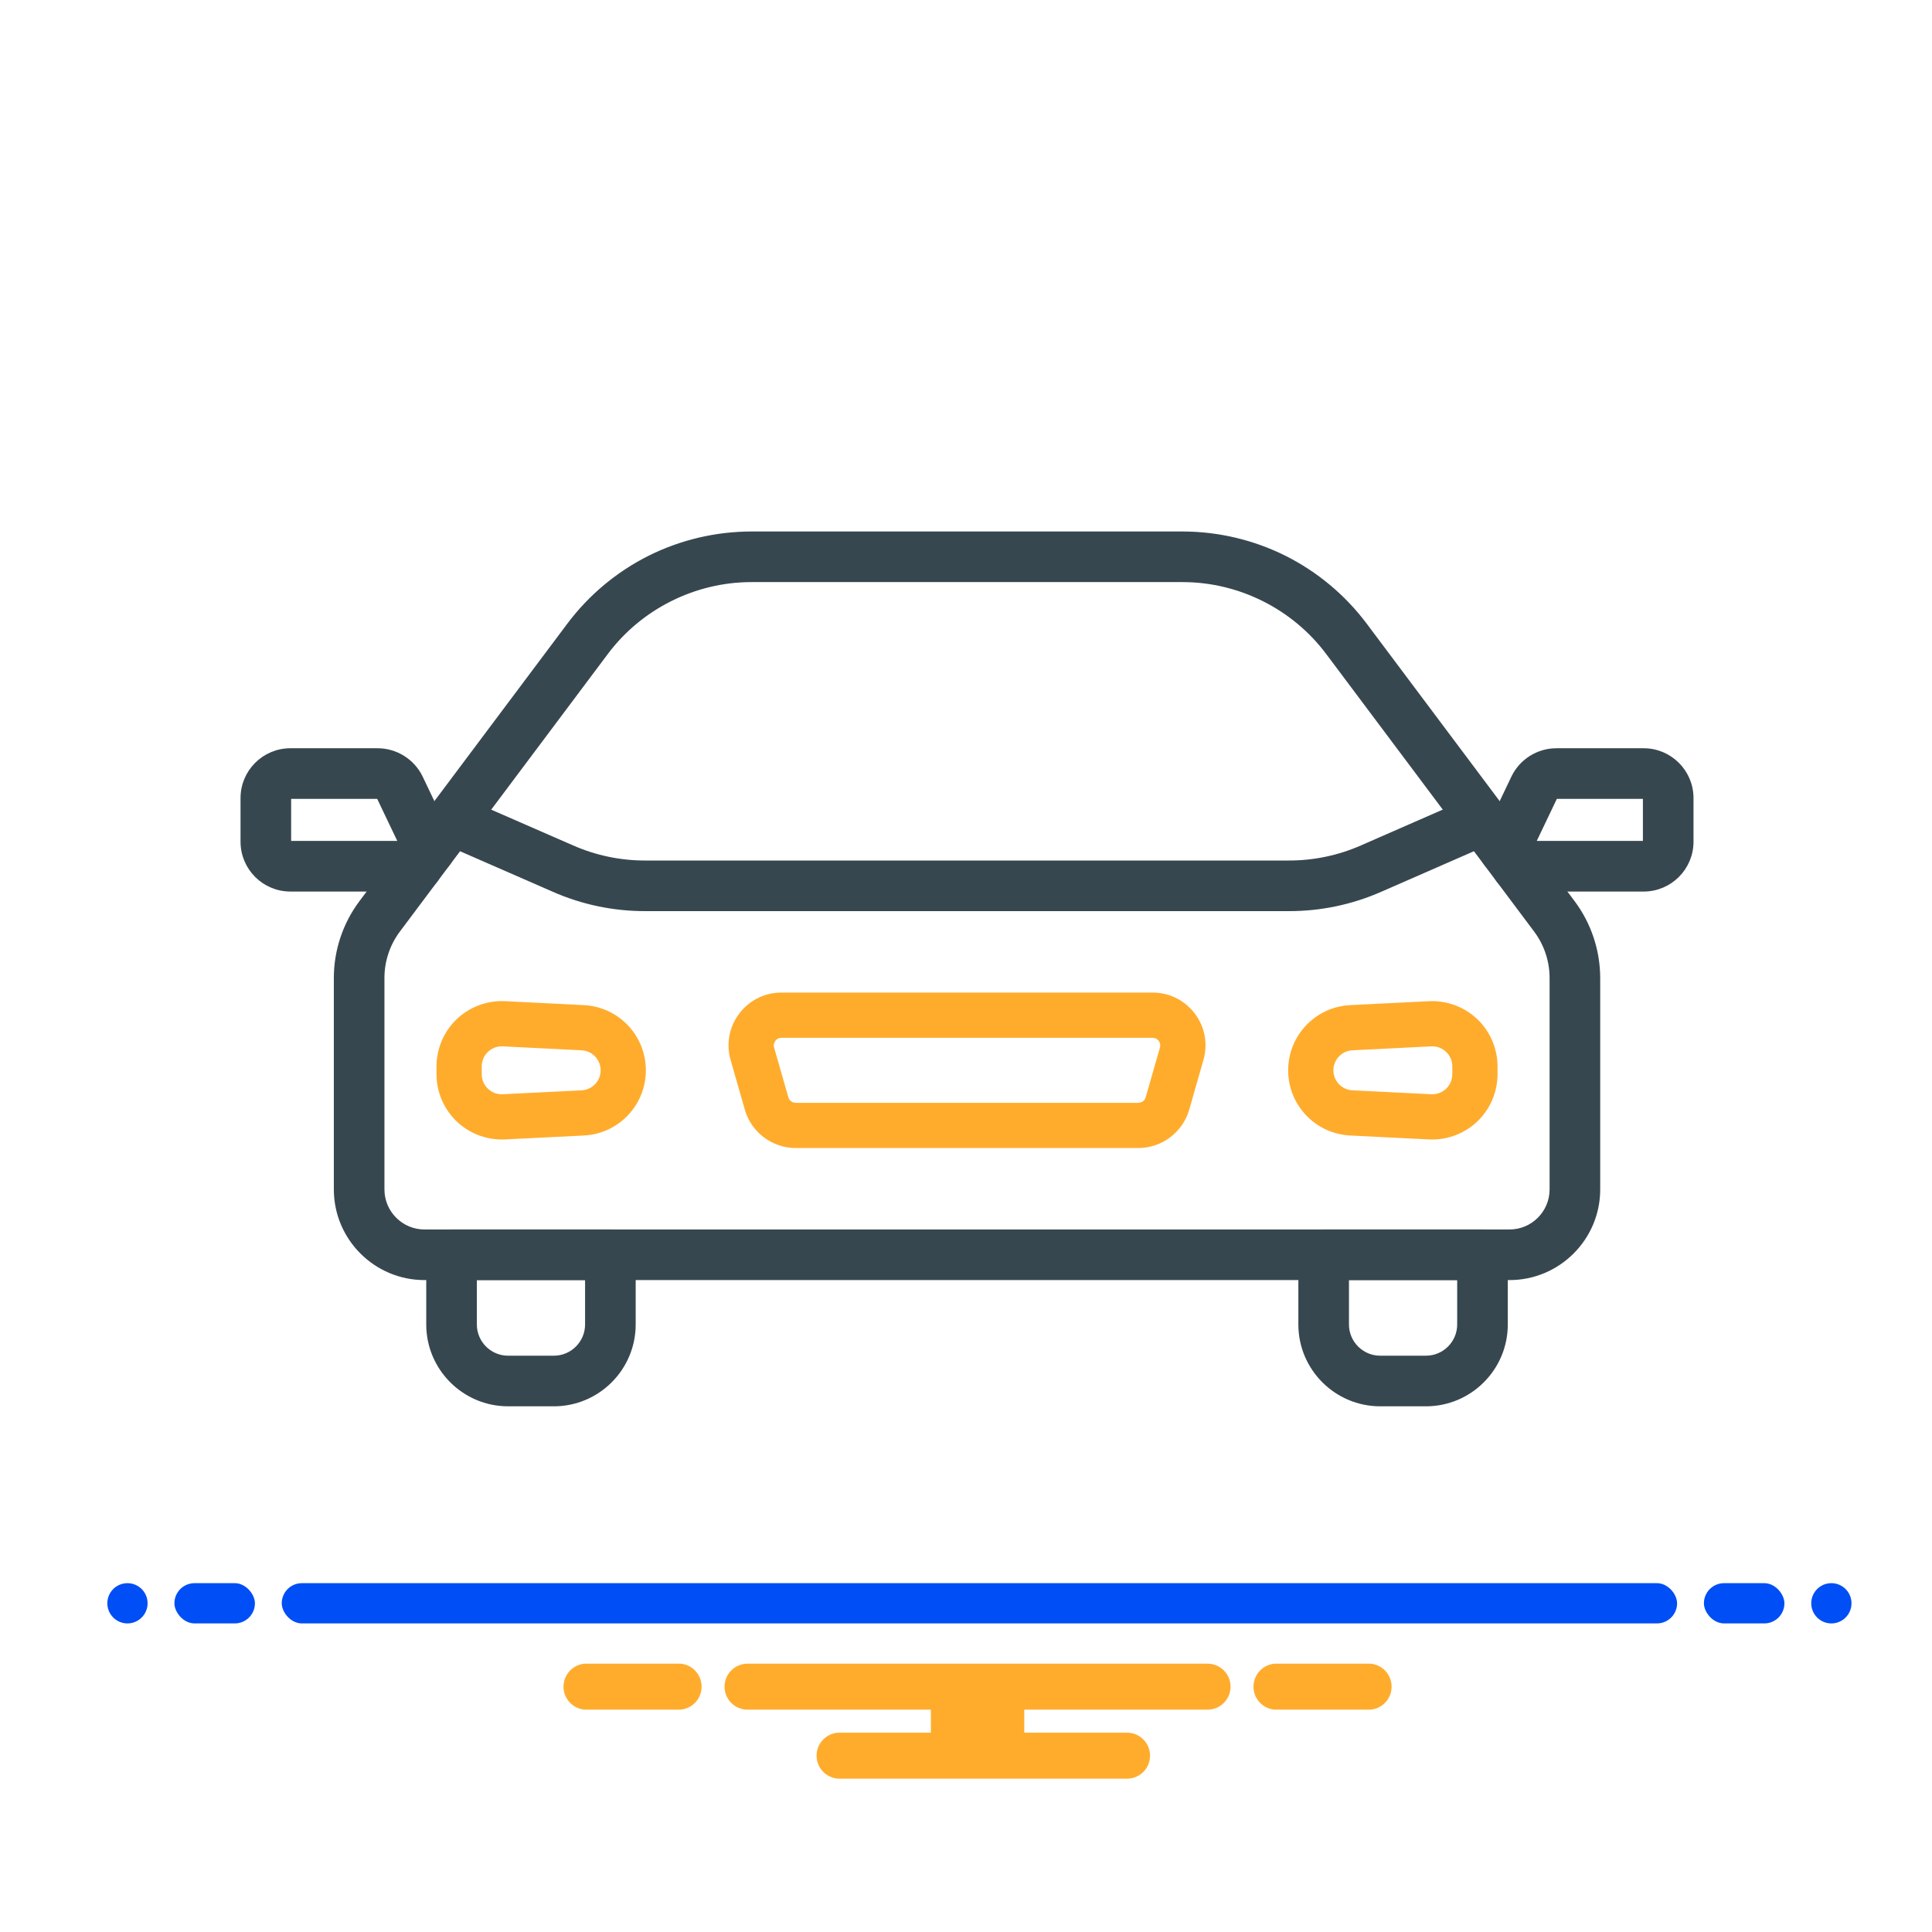 <svg width="72" height="72" viewBox="0 0 72 72" fill="none" xmlns="http://www.w3.org/2000/svg">
<path fill-rule="evenodd" clip-rule="evenodd" d="M48.033 33.855H24.044C22.872 33.857 21.713 33.614 20.641 33.142L16.559 31.358C16.458 31.314 16.366 31.25 16.289 31.17C16.213 31.09 16.153 30.996 16.112 30.893C16.072 30.79 16.053 30.68 16.055 30.569C16.057 30.458 16.081 30.349 16.126 30.248C16.17 30.146 16.234 30.055 16.314 29.978C16.394 29.902 16.488 29.841 16.591 29.801C16.695 29.761 16.805 29.741 16.915 29.744C17.026 29.746 17.135 29.77 17.236 29.815L21.318 31.598C22.177 31.976 23.105 32.17 24.044 32.169H48.033C48.971 32.17 49.9 31.976 50.759 31.598L54.858 29.804C54.96 29.759 55.069 29.735 55.18 29.732C55.291 29.73 55.401 29.749 55.505 29.789C55.608 29.829 55.703 29.889 55.783 29.966C55.863 30.043 55.927 30.135 55.971 30.236C56.016 30.338 56.04 30.447 56.042 30.558C56.045 30.669 56.025 30.779 55.984 30.882C55.944 30.986 55.883 31.08 55.806 31.16C55.73 31.24 55.638 31.304 55.536 31.348L51.436 33.142C50.364 33.614 49.205 33.857 48.033 33.855Z" fill="#37474F" stroke="#37474F" stroke-width="0.2"/>
<path fill-rule="evenodd" clip-rule="evenodd" d="M56.256 47.605H15.82C14.012 47.605 12.541 46.134 12.541 44.326V36.44C12.543 35.434 12.869 34.456 13.471 33.649L21.225 23.299C22.015 22.247 23.038 21.392 24.213 20.802C25.39 20.215 26.687 19.909 28.003 19.907H44.073C45.388 19.909 46.685 20.215 47.862 20.802C49.038 21.392 50.061 22.247 50.851 23.299L58.605 33.649C59.206 34.455 59.532 35.434 59.535 36.44V44.326C59.535 46.134 58.063 47.605 56.256 47.605ZM28.003 21.593C25.878 21.593 23.848 22.609 22.574 24.309L14.82 34.66C14.436 35.174 14.228 35.799 14.227 36.441V44.326C14.227 45.205 14.941 45.919 15.82 45.919H56.256C57.134 45.919 57.849 45.204 57.849 44.326V36.44C57.847 35.798 57.639 35.174 57.255 34.66L49.501 24.309C48.227 22.609 46.198 21.593 44.073 21.593H28.003Z" fill="#37474F" stroke="#37474F" stroke-width="0.2"/>
<path fill-rule="evenodd" clip-rule="evenodd" d="M42.423 42.784H29.653C28.778 42.784 27.999 42.197 27.758 41.356L27.228 39.503C27.142 39.209 27.127 38.9 27.183 38.6C27.238 38.3 27.364 38.017 27.549 37.774C27.924 37.276 28.498 36.99 29.122 36.99H42.954C43.578 36.99 44.152 37.276 44.528 37.774C44.712 38.017 44.838 38.3 44.893 38.6C44.949 38.901 44.933 39.21 44.848 39.503L44.318 41.356C44.077 42.197 43.297 42.784 42.423 42.784ZM29.122 38.676C28.999 38.676 28.927 38.747 28.895 38.789C28.863 38.831 28.814 38.92 28.849 39.039L29.379 40.892C29.396 40.952 29.432 41.004 29.482 41.041C29.531 41.078 29.591 41.099 29.653 41.099L42.423 41.099C42.55 41.099 42.662 41.014 42.697 40.892L43.228 39.039C43.24 38.996 43.243 38.952 43.235 38.908C43.227 38.865 43.208 38.824 43.182 38.789C43.155 38.754 43.121 38.725 43.081 38.705C43.042 38.685 42.998 38.675 42.954 38.676L29.122 38.676ZM53.374 42.466C53.335 42.466 53.295 42.465 53.255 42.463L50.318 42.317C49.022 42.253 48.006 41.185 48.006 39.888C48.006 38.59 49.022 37.522 50.318 37.458L53.255 37.312C53.584 37.296 53.913 37.347 54.222 37.462C54.531 37.576 54.813 37.752 55.053 37.979C55.291 38.206 55.481 38.48 55.611 38.783C55.741 39.086 55.808 39.412 55.809 39.741V40.034C55.809 40.697 55.533 41.339 55.053 41.796C54.599 42.226 53.999 42.465 53.374 42.466ZM53.377 38.994C53.365 38.994 53.352 38.995 53.339 38.995L50.402 39.141C50.211 39.151 50.03 39.233 49.898 39.372C49.766 39.511 49.692 39.696 49.692 39.887C49.692 40.079 49.766 40.263 49.898 40.402C50.03 40.541 50.211 40.624 50.402 40.633L53.339 40.779C53.545 40.789 53.741 40.717 53.891 40.574C54.041 40.432 54.123 40.24 54.123 40.033V39.741C54.124 39.64 54.103 39.539 54.063 39.446C54.023 39.353 53.965 39.269 53.891 39.2C53.753 39.068 53.569 38.994 53.377 38.994ZM18.701 42.466C18.076 42.465 17.476 42.226 17.023 41.796C16.784 41.568 16.594 41.295 16.465 40.992C16.334 40.689 16.267 40.363 16.267 40.034V39.741C16.267 39.078 16.542 38.436 17.023 37.979C17.503 37.522 18.158 37.278 18.821 37.311L21.757 37.458C23.054 37.522 24.069 38.589 24.069 39.887C24.069 41.185 23.054 42.252 21.758 42.317L18.821 42.463C18.781 42.465 18.741 42.466 18.701 42.466ZM18.698 38.994C18.506 38.994 18.325 39.067 18.185 39.2C18.111 39.27 18.052 39.353 18.012 39.447C17.973 39.54 17.952 39.64 17.953 39.741V40.034C17.953 40.24 18.035 40.432 18.185 40.575C18.334 40.717 18.53 40.789 18.737 40.779L21.674 40.633C21.865 40.624 22.046 40.541 22.178 40.402C22.31 40.264 22.384 40.079 22.384 39.888C22.384 39.696 22.31 39.511 22.178 39.372C22.046 39.233 21.865 39.151 21.674 39.142L18.737 38.995C18.724 38.995 18.711 38.994 18.698 38.994Z" fill="#FFAC2D"/>
<path fill-rule="evenodd" clip-rule="evenodd" d="M20.64 52.309H18.936C17.309 52.309 15.985 50.986 15.985 49.359V46.762C15.985 46.651 16.007 46.542 16.049 46.439C16.092 46.337 16.154 46.244 16.232 46.166C16.31 46.088 16.403 46.026 16.506 45.983C16.608 45.941 16.718 45.919 16.828 45.919H22.747C22.971 45.919 23.185 46.008 23.343 46.166C23.501 46.324 23.59 46.538 23.59 46.762V49.359C23.59 50.986 22.267 52.309 20.64 52.309ZM17.671 47.605V49.359C17.671 50.056 18.238 50.623 18.936 50.623H20.64C21.337 50.623 21.904 50.056 21.904 49.359V47.605H17.671ZM53.141 52.309H51.437C49.81 52.309 48.486 50.986 48.486 49.359V46.762C48.486 46.538 48.575 46.324 48.733 46.166C48.891 46.008 49.106 45.919 49.329 45.919H55.248C55.472 45.919 55.686 46.008 55.844 46.166C56.002 46.324 56.091 46.538 56.091 46.762V49.359C56.091 50.986 54.768 52.309 53.141 52.309ZM50.172 47.605V49.359C50.172 50.056 50.739 50.623 51.437 50.623H53.141C53.838 50.623 54.405 50.056 54.405 49.359V47.605H50.172ZM15.548 33.125H10.821C9.852 33.125 9.064 32.337 9.064 31.368V29.741C9.064 28.773 9.852 27.985 10.821 27.985H14.076C14.748 27.985 15.37 28.377 15.661 28.984L16.769 31.305C16.864 31.505 16.877 31.735 16.804 31.945C16.731 32.155 16.578 32.327 16.379 32.425C16.345 32.621 16.243 32.798 16.091 32.926C15.939 33.054 15.747 33.124 15.548 33.125ZM10.821 29.671C10.802 29.671 10.784 29.678 10.771 29.691C10.758 29.704 10.75 29.722 10.75 29.741V31.368C10.75 31.407 10.782 31.439 10.821 31.439H14.964L14.139 29.711C14.133 29.699 14.124 29.689 14.113 29.681C14.102 29.674 14.089 29.671 14.076 29.671L10.821 29.671ZM61.256 33.125H56.528C56.33 33.125 56.137 33.054 55.985 32.926C55.833 32.799 55.731 32.621 55.698 32.425C55.498 32.328 55.345 32.155 55.273 31.945C55.2 31.736 55.212 31.506 55.308 31.305L56.416 28.984C56.706 28.377 57.328 27.985 58.001 27.985H61.256C62.224 27.985 63.012 28.773 63.012 29.741V31.368C63.012 32.337 62.224 33.125 61.256 33.125ZM57.112 31.439H61.256C61.274 31.439 61.292 31.431 61.306 31.418C61.319 31.405 61.326 31.387 61.326 31.368V29.741C61.326 29.723 61.319 29.705 61.306 29.691C61.292 29.678 61.274 29.671 61.256 29.671H58.001C57.988 29.671 57.974 29.675 57.963 29.682C57.952 29.689 57.943 29.699 57.937 29.711L57.112 31.439Z" fill="#37474F" stroke="#37474F" stroke-width="0.2"/>
<path d="M51.068 62H47.508C47.292 62.017 47.09 62.114 46.943 62.273C46.796 62.432 46.714 62.641 46.714 62.857C46.714 63.074 46.796 63.282 46.943 63.441C47.09 63.6 47.292 63.698 47.508 63.714H51.068C51.284 63.698 51.486 63.6 51.633 63.441C51.78 63.282 51.861 63.074 51.861 62.857C51.861 62.641 51.78 62.432 51.633 62.273C51.486 62.114 51.284 62.017 51.068 62ZM25.354 62H21.793C21.577 62.017 21.376 62.114 21.229 62.273C21.082 62.432 21 62.641 21 62.857C21 63.074 21.082 63.282 21.229 63.441C21.376 63.6 21.577 63.698 21.793 63.714H25.354C25.57 63.698 25.771 63.6 25.918 63.441C26.065 63.282 26.147 63.074 26.147 62.857C26.147 62.641 26.065 62.432 25.918 62.273C25.771 62.114 25.57 62.017 25.354 62ZM45.002 62H27.859C27.632 62 27.414 62.09 27.253 62.251C27.092 62.412 27.002 62.63 27.002 62.857C27.002 63.084 27.092 63.303 27.253 63.463C27.414 63.624 27.632 63.714 27.859 63.714H34.691V64.571H31.288C31.061 64.571 30.843 64.662 30.682 64.823C30.521 64.983 30.431 65.201 30.431 65.429C30.431 65.656 30.521 65.874 30.682 66.035C30.843 66.195 31.061 66.286 31.288 66.286H42.002C42.23 66.286 42.447 66.195 42.608 66.035C42.769 65.874 42.859 65.656 42.859 65.429C42.859 65.201 42.769 64.983 42.608 64.823C42.447 64.662 42.23 64.571 42.002 64.571H38.171V63.714H45.002C45.23 63.714 45.447 63.624 45.608 63.463C45.769 63.303 45.859 63.084 45.859 62.857C45.859 62.63 45.769 62.412 45.608 62.251C45.447 62.09 45.23 62 45.002 62Z" fill="#FFAC2D"/>
<circle cx="4.75" cy="59.75" r="0.75" fill="#004EF5"/>
<rect x="6.5" y="59" width="3" height="1.5" rx="0.75" fill="#004EF5"/>
<rect x="10.5" y="59" width="52" height="1.5" rx="0.75" fill="#004EF5"/>
<rect x="63.5" y="59" width="3" height="1.5" rx="0.75" fill="#004EF5"/>
<circle cx="68.25" cy="59.75" r="0.75" fill="#004EF5"/>
</svg>
